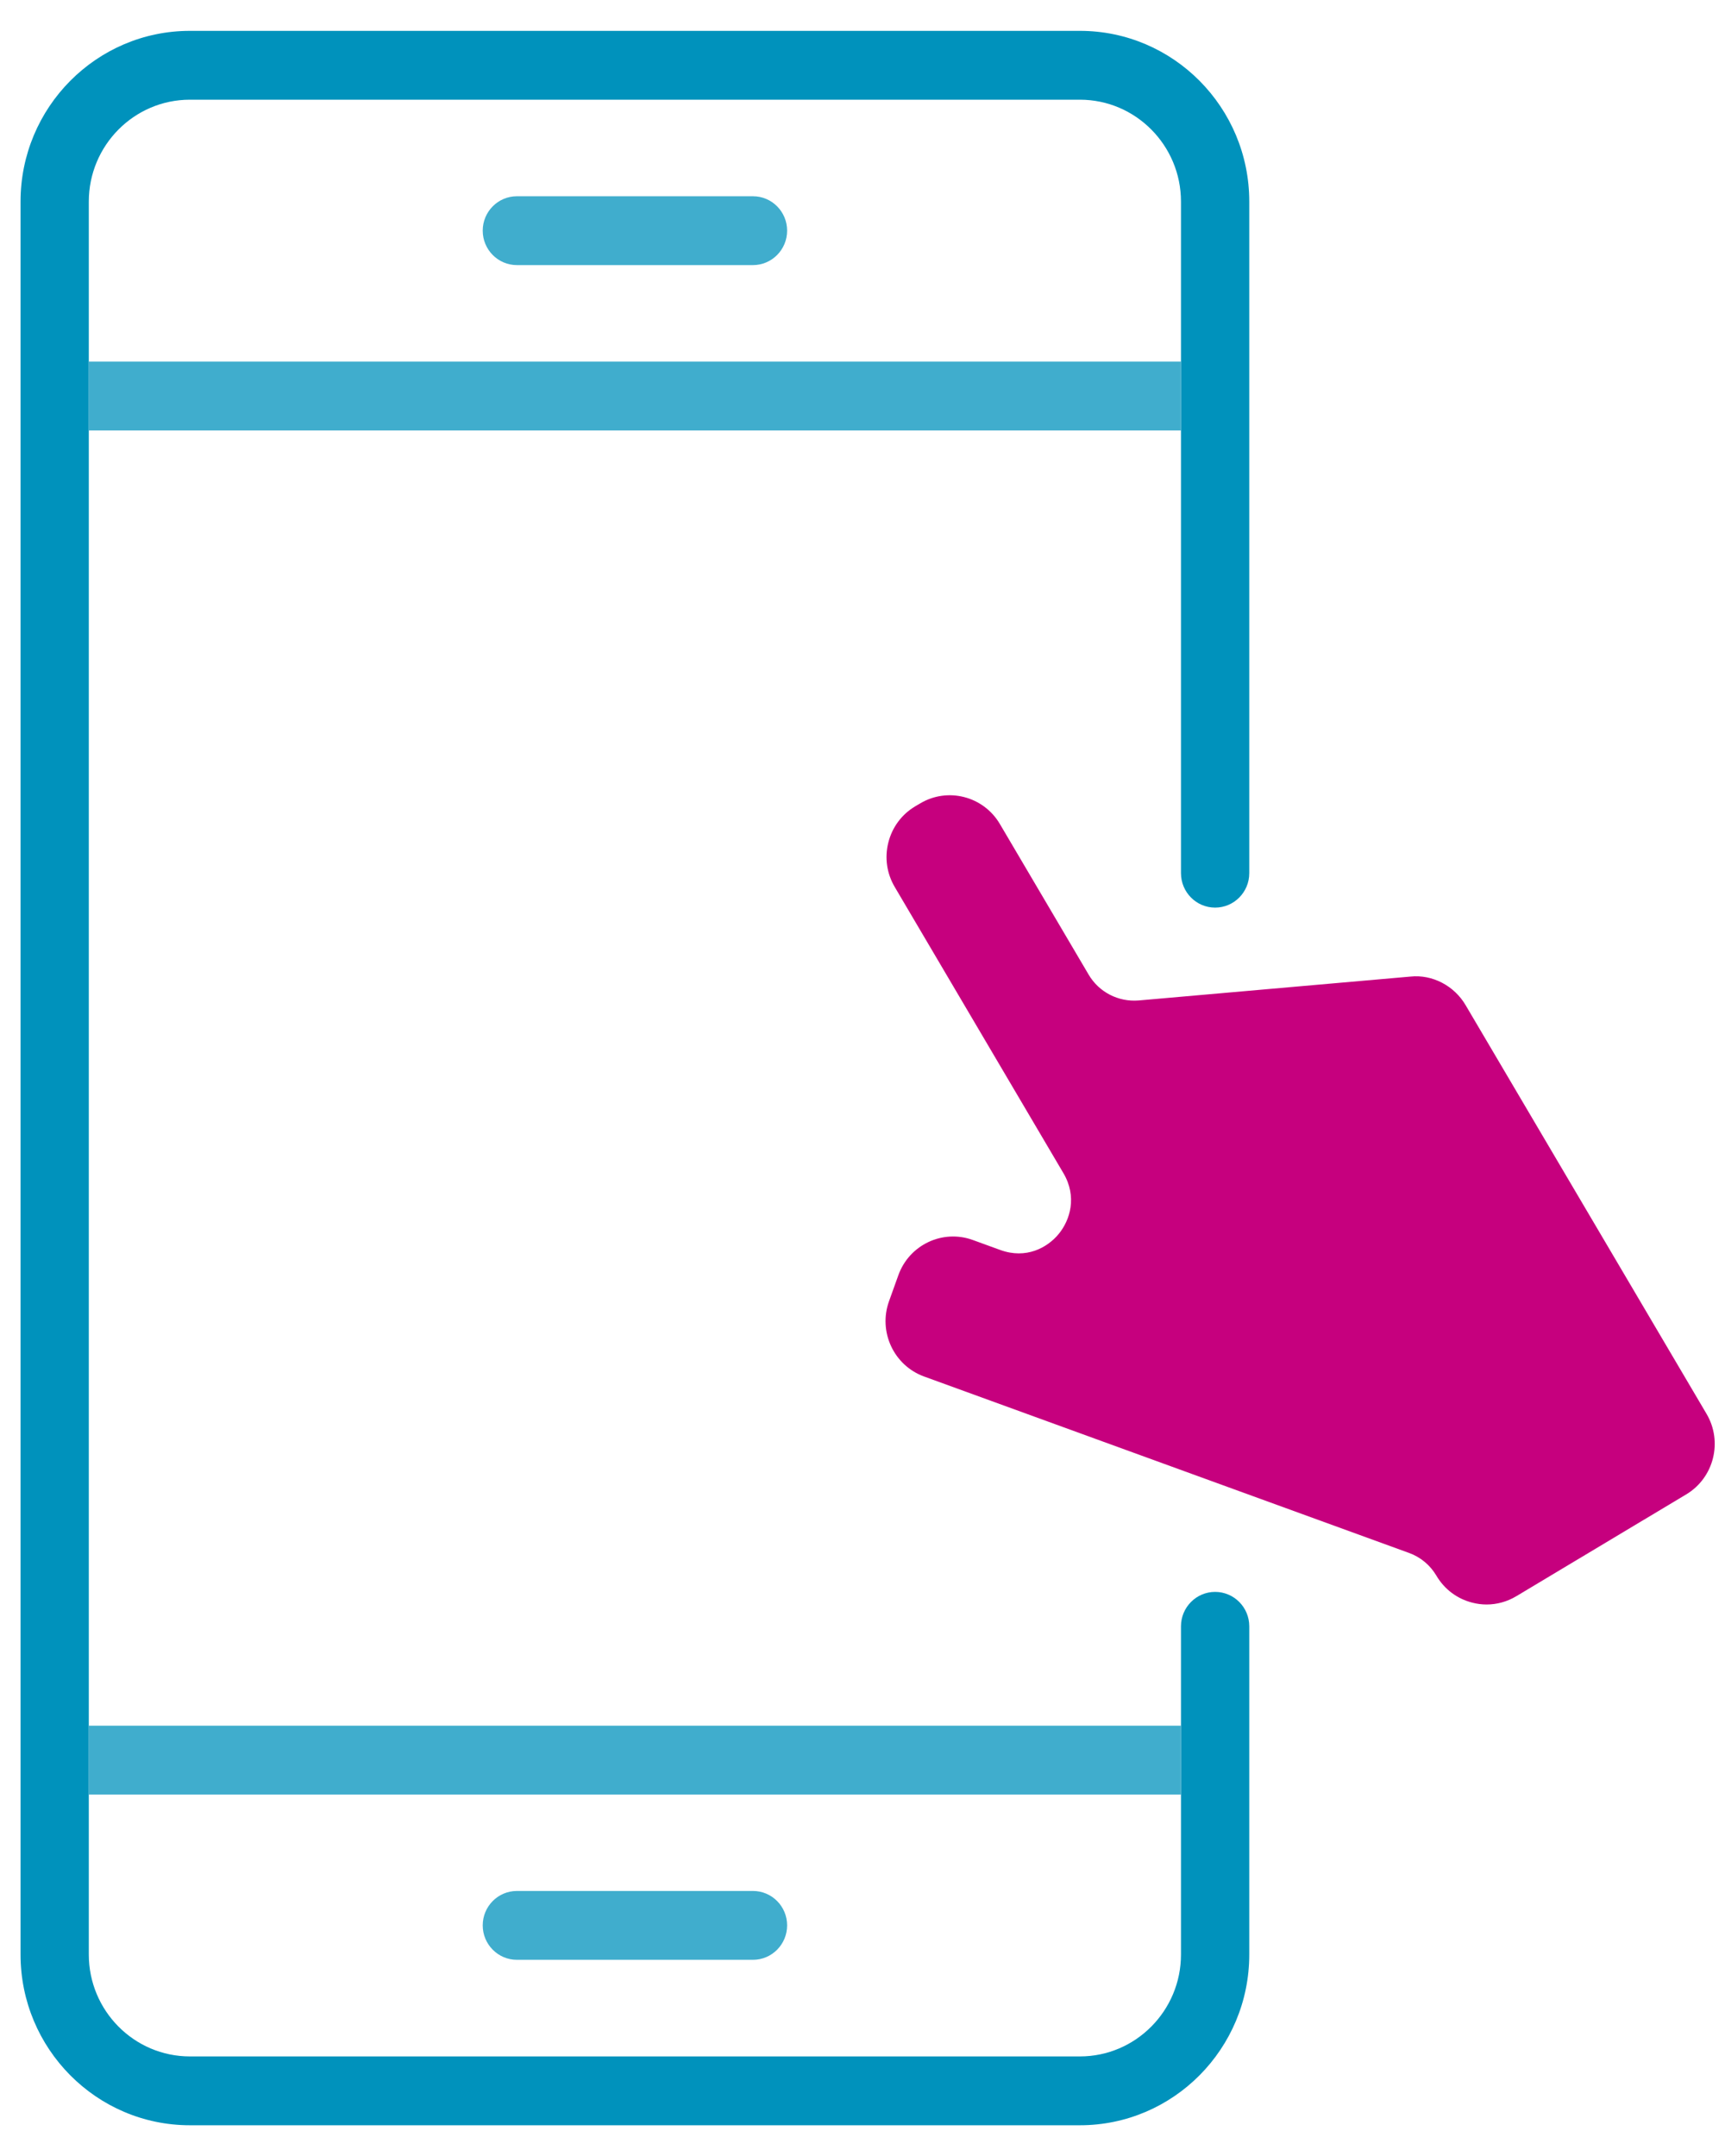 <svg width="56" height="70" viewBox="0 0 56 70" fill="none" xmlns="http://www.w3.org/2000/svg">
<path fill-rule="evenodd" clip-rule="evenodd" d="M38.339 6.545C38.339 4.721 36.867 3.237 35.059 3.237H6.164C4.355 3.237 2.883 4.721 2.883 6.545V63.459C2.883 65.283 4.355 66.767 6.164 66.767H35.059C36.867 66.767 38.339 65.283 38.339 63.459V52.802C38.339 52.185 38.836 51.685 39.447 51.685C40.059 51.685 40.556 52.185 40.556 52.802V63.459C40.556 66.516 38.091 69.002 35.059 69.002H6.164C3.132 69.002 0.667 66.516 0.667 63.459V6.545C0.667 3.487 3.132 1.002 6.164 1.002H35.059C38.091 1.002 40.556 3.487 40.556 6.545V28.35C40.556 28.967 40.059 29.468 39.447 29.468C38.836 29.468 38.339 28.967 38.339 28.35V6.545Z" fill="#0092BC"/>
<path fill-rule="evenodd" clip-rule="evenodd" d="M2.883 56.029H38.339V58.265H2.883V56.029Z" fill="#40ADCD"/>
<path fill-rule="evenodd" clip-rule="evenodd" d="M2.883 11.741H38.339V13.976H2.883V11.741Z" fill="#40ADCD"/>
<path fill-rule="evenodd" clip-rule="evenodd" d="M24.445 63.63H16.78C16.168 63.63 15.671 63.129 15.671 62.512C15.671 61.895 16.168 61.395 16.78 61.395H24.445C25.056 61.395 25.553 61.895 25.553 62.512C25.553 63.129 25.056 63.63 24.445 63.63Z" fill="#40ADCD"/>
<path fill-rule="evenodd" clip-rule="evenodd" d="M24.445 8.607H16.78C16.168 8.607 15.671 8.106 15.671 7.489C15.671 6.872 16.168 6.372 16.78 6.372H24.445C25.056 6.372 25.553 6.872 25.553 7.489C25.553 8.106 25.056 8.607 24.445 8.607Z" fill="#40ADCD"/>
<path fill-rule="evenodd" clip-rule="evenodd" d="M55.401 45.905L47.578 32.633C47.21 32.007 46.503 31.632 45.789 31.707L36.96 32.483C36.302 32.535 35.677 32.212 35.344 31.648L32.459 26.752C31.926 25.848 30.764 25.55 29.868 26.087L29.704 26.184C29.271 26.444 28.963 26.86 28.839 27.354C28.714 27.847 28.788 28.359 29.046 28.797L34.521 38.087C34.974 38.855 34.74 39.612 34.37 40.063C34 40.514 33.309 40.887 32.476 40.585L31.582 40.26C30.601 39.902 29.516 40.416 29.163 41.406L28.86 42.25C28.507 43.239 29.016 44.333 29.997 44.691L45.745 50.421C46.116 50.555 46.431 50.818 46.632 51.16C46.89 51.598 47.302 51.908 47.791 52.033C47.947 52.074 48.104 52.094 48.261 52.094C48.596 52.094 48.927 52.003 49.223 51.826L54.743 48.518C55.639 47.98 55.934 46.809 55.401 45.905" fill="#C6007E"/>
</svg>
